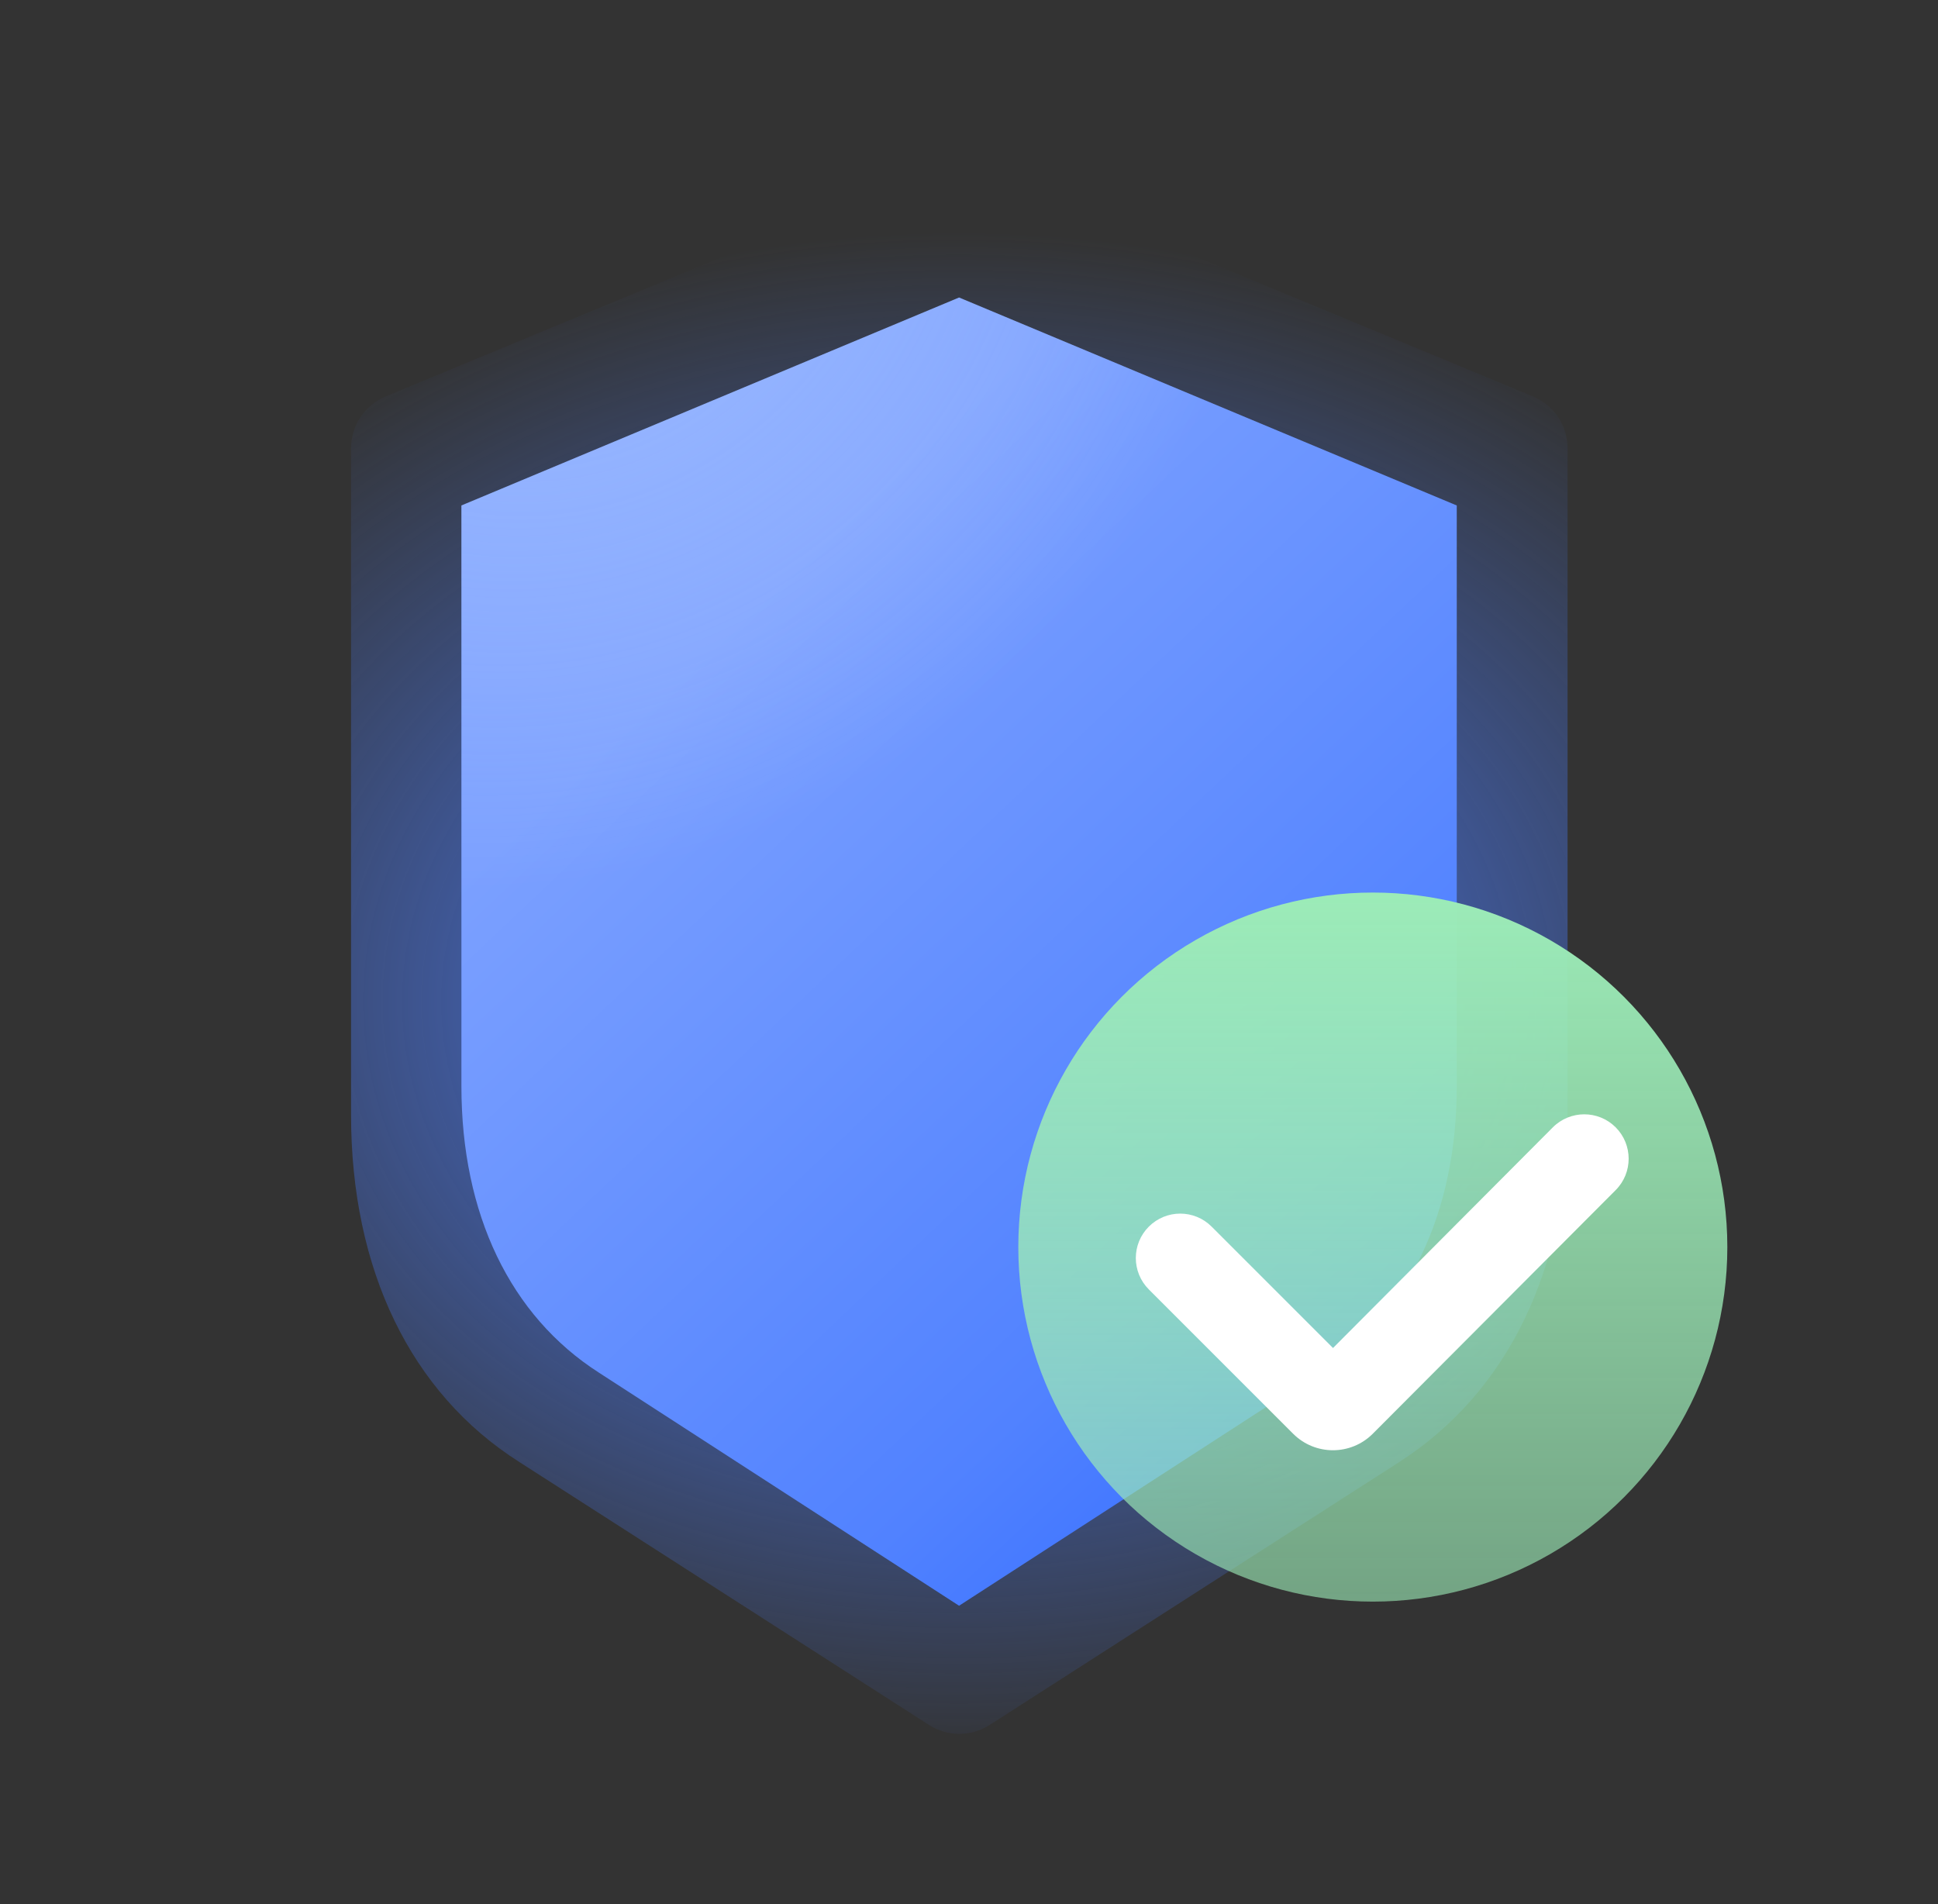 <svg width="57" height="56" viewBox="0 0 57 56" fill="none" xmlns="http://www.w3.org/2000/svg">
<rect x="0" y="0" width="57" height="56" fill="#333333" stroke="none"/>
<g clip-path="url(#clip0_29862_10276)">
<ellipse cx="28.426" cy="27.739" rx="8.146" ry="8.306" fill="#9CEBB7"/>
<path d="M28.849 4.929C28.443 4.761 27.988 4.761 27.582 4.929L11.346 11.658C10.728 11.914 10.325 12.517 10.325 13.186V32.784C10.325 37.337 12.075 40.967 15.273 42.997L27.322 50.73C27.866 51.079 28.564 51.079 29.109 50.73L41.158 42.997C44.356 40.936 46.105 37.306 46.105 32.784V13.186C46.105 12.517 45.703 11.914 45.085 11.658L28.849 4.929Z" fill="url(#paint0_radial_29862_10276)"/>
</g>
<g clip-path="url(#clip1_29862_10276)">
<ellipse cx="28.382" cy="27.784" rx="6.665" ry="6.852" fill="#9CEBB7"/>
<path d="M28.208 8.75L13.571 14.866V31.946C13.571 35.703 15.003 38.697 17.619 40.372L28.208 47.225L38.798 40.372C41.414 38.672 42.846 35.677 42.846 31.946V14.866L28.208 8.75Z" fill="url(#paint1_linear_29862_10276)"/>
<path d="M28.208 8.75L13.571 14.866V31.946C13.571 35.703 15.003 38.697 17.619 40.372L28.208 47.225L38.798 40.372C41.414 38.672 42.846 35.677 42.846 31.946V14.866L28.208 8.75Z" fill="url(#paint2_radial_29862_10276)"/>
</g>
<circle cx="40.377" cy="36.677" r="10.427" fill="url(#paint3_linear_29862_10276)"/>
<path d="M47.521 35C48.029 34.49 48.029 33.664 47.519 33.154C47.009 32.644 46.181 32.645 45.671 33.156L39.206 39.645L35.636 36.075C35.126 35.565 34.3 35.565 33.789 36.075C33.279 36.585 33.279 37.412 33.789 37.922L38.035 42.168C38.682 42.814 39.73 42.813 40.376 42.166L47.521 35Z" fill="white"/>
<defs>
<radialGradient id="paint0_radial_29862_10276" cx="0" cy="0" r="1" gradientUnits="userSpaceOnUse" gradientTransform="translate(28.2 29.459) scale(29.458 22.601)">
<stop stop-color="#4B7DFE"/>
<stop offset="1" stop-color="#4B7DFE" stop-opacity="0"/>
</radialGradient>
<linearGradient id="paint1_linear_29862_10276" x1="21.601" y1="18.216" x2="44.933" y2="42.859" gradientUnits="userSpaceOnUse">
<stop stop-color="#7BA0FF"/>
<stop offset="0.67" stop-color="#5182FF"/>
<stop offset="1" stop-color="#2F69FF"/>
</linearGradient>
<radialGradient id="paint2_radial_29862_10276" cx="0" cy="0" r="1" gradientUnits="userSpaceOnUse" gradientTransform="translate(16.498 5.672) rotate(-130.248) scale(19.336 21.772)">
<stop stop-color="#C5E0FF" stop-opacity="0.4"/>
<stop offset="1" stop-color="white" stop-opacity="0"/>
</radialGradient>
<linearGradient id="paint3_linear_29862_10276" x1="40.377" y1="26.25" x2="40.377" y2="53.229" gradientUnits="userSpaceOnUse">
<stop stop-color="#9CEBB7"/>
<stop offset="1" stop-color="#9CEBB7" stop-opacity="0.5"/>
</linearGradient>
<clipPath id="clip0_29862_10276">
<rect width="38.5" height="46.667" fill="white" transform="translate(8.95 4.667)"/>
</clipPath>
<clipPath id="clip1_29862_10276">
<rect width="31.5" height="38.5" fill="white" transform="translate(12.448 8.75)"/>
</clipPath>
</defs>
</svg>
